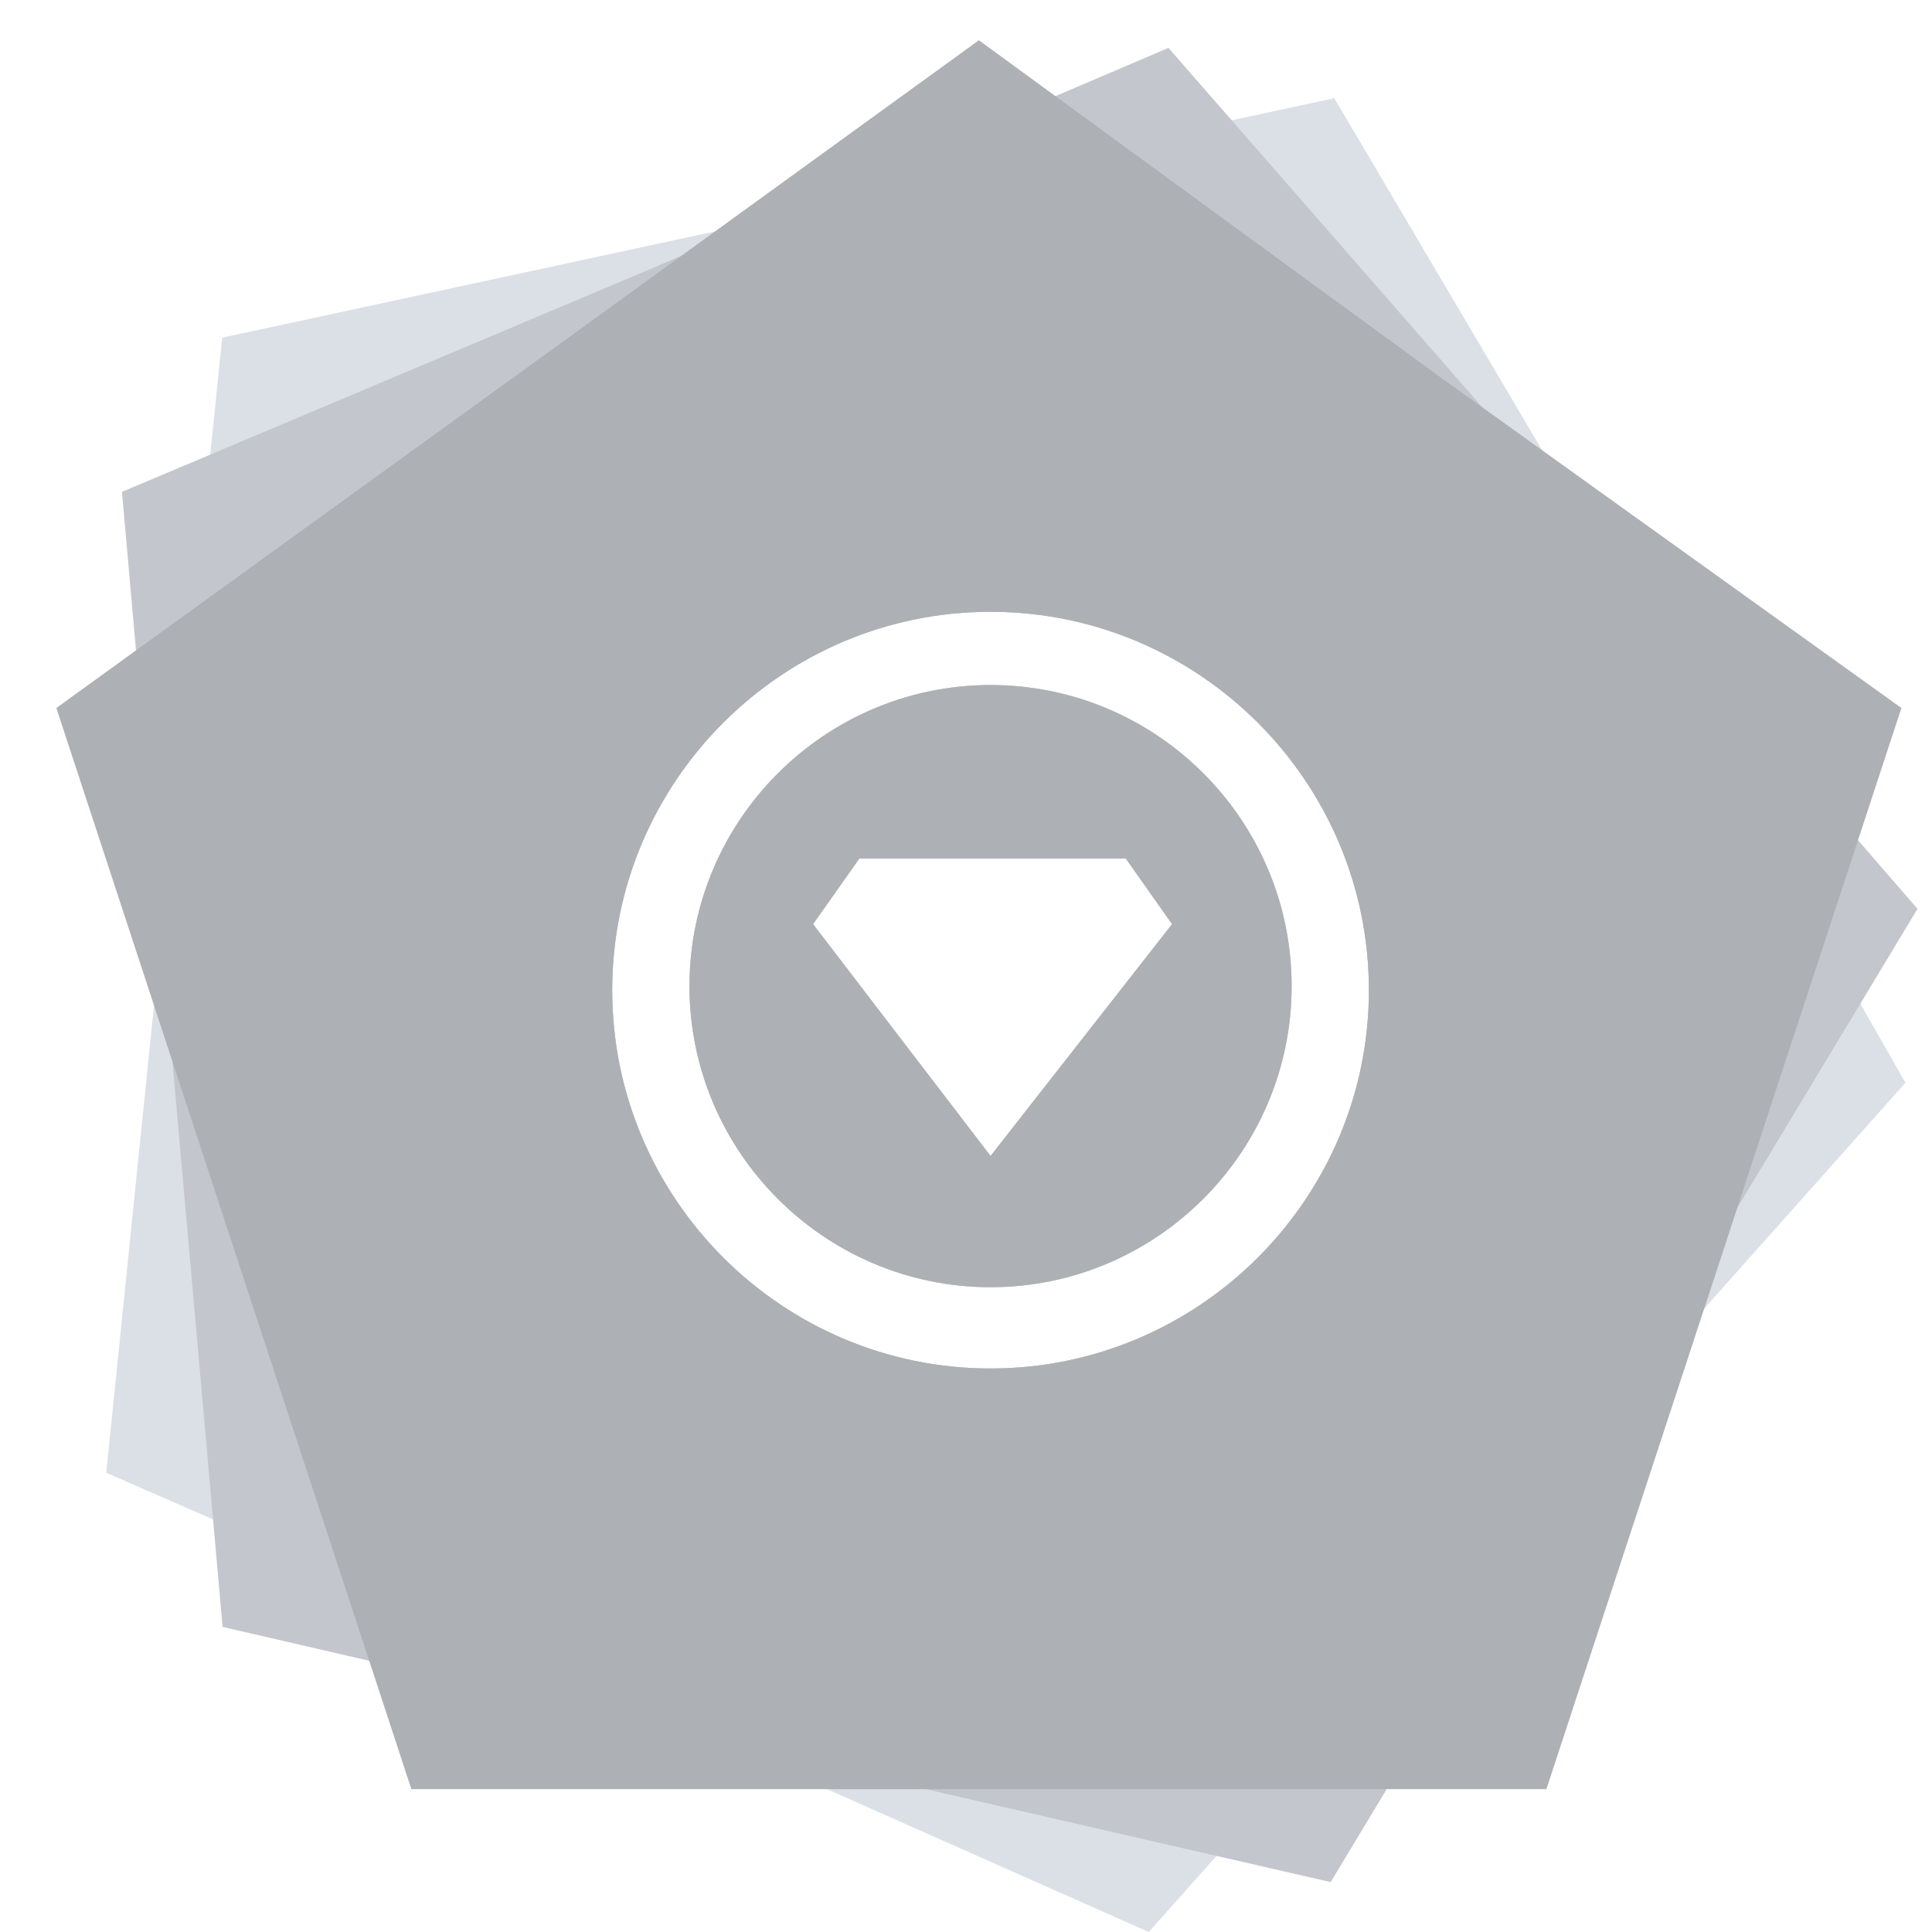 <svg version="1.1" id="Слой_1" xmlns="http://www.w3.org/2000/svg" xmlns:xlink="http://www.w3.org/1999/xlink" x="0px" y="0px"
	 viewBox="0 0 48 48" style="enable-background:new 0 0 48 48;" xml:space="preserve">
<style type="text/css">
	.st0{fill-rule:evenodd;clip-rule:evenodd;fill:#DBDFE6;}
	.st1{fill-rule:evenodd;clip-rule:evenodd;fill:#C3C6CC;}
	.st2{fill-rule:evenodd;clip-rule:evenodd;fill:#ADB0B5;}
</style>
<g>
	<path class="st0" d="M24.61,17.02c-4.12,0-7.48,3.36-7.48,7.48s3.36,7.48,7.48,7.48s7.48-3.36,7.48-7.48S28.74,17.02,24.61,17.02z
		 M24.61,28.72l-4.41-5.76l1.15-1.63h6.62l1.15,1.63L24.61,28.72z"/>
	<path class="st0" d="M40.34,14.62L33.15,2.44L19.34,5.41L5.52,8.39l-1.44,14.1l-1.44,14.1l12.95,5.66L28.54,48l9.4-10.55l9.4-10.55
		L40.34,14.62z M24.61,34c-5.18,0-9.4-4.22-9.4-9.4s4.22-9.4,9.4-9.4s9.4,4.22,9.4,9.4S29.79,34,24.61,34z"/>
</g>
<g>
	<path class="st1" d="M24.61,17.02c-4.12,0-7.48,3.36-7.48,7.48s3.36,7.48,7.48,7.48s7.48-3.36,7.48-7.48S28.74,17.02,24.61,17.02z
		 M24.61,28.72l-4.41-5.76l1.15-1.63h6.62l1.15,1.63L24.61,28.72z"/>
	<path class="st1" d="M38.33,11.84l-9.3-10.65L15.98,6.76L3.03,12.22l1.25,14.1l1.25,14.1l13.72,3.17l13.81,3.17l7.29-12.09
		l7.29-12.09L38.33,11.84z M24.61,34c-5.18,0-9.4-4.22-9.4-9.4s4.22-9.4,9.4-9.4s9.4,4.22,9.4,9.4S29.79,34,24.61,34z"/>
</g>
<g>
	<path class="st2" d="M24.61,17.02c-4.12,0-7.48,3.36-7.48,7.48s3.36,7.48,7.48,7.48s7.48-3.36,7.48-7.48S28.74,17.02,24.61,17.02z
		 M24.61,28.72l-4.41-5.76l1.15-1.63h6.62l1.15,1.63L24.61,28.72z"/>
	<path class="st2" d="M35.74,9.34L24.32,1L12.81,9.34L1.4,17.59l4.41,13.43l4.41,13.43h14.2h14l4.41-13.43l4.41-13.43L35.74,9.34z
		 M24.61,34c-5.18,0-9.4-4.22-9.4-9.4s4.22-9.4,9.4-9.4s9.4,4.22,9.4,9.4S29.79,34,24.61,34z"/>
</g>
</svg>
